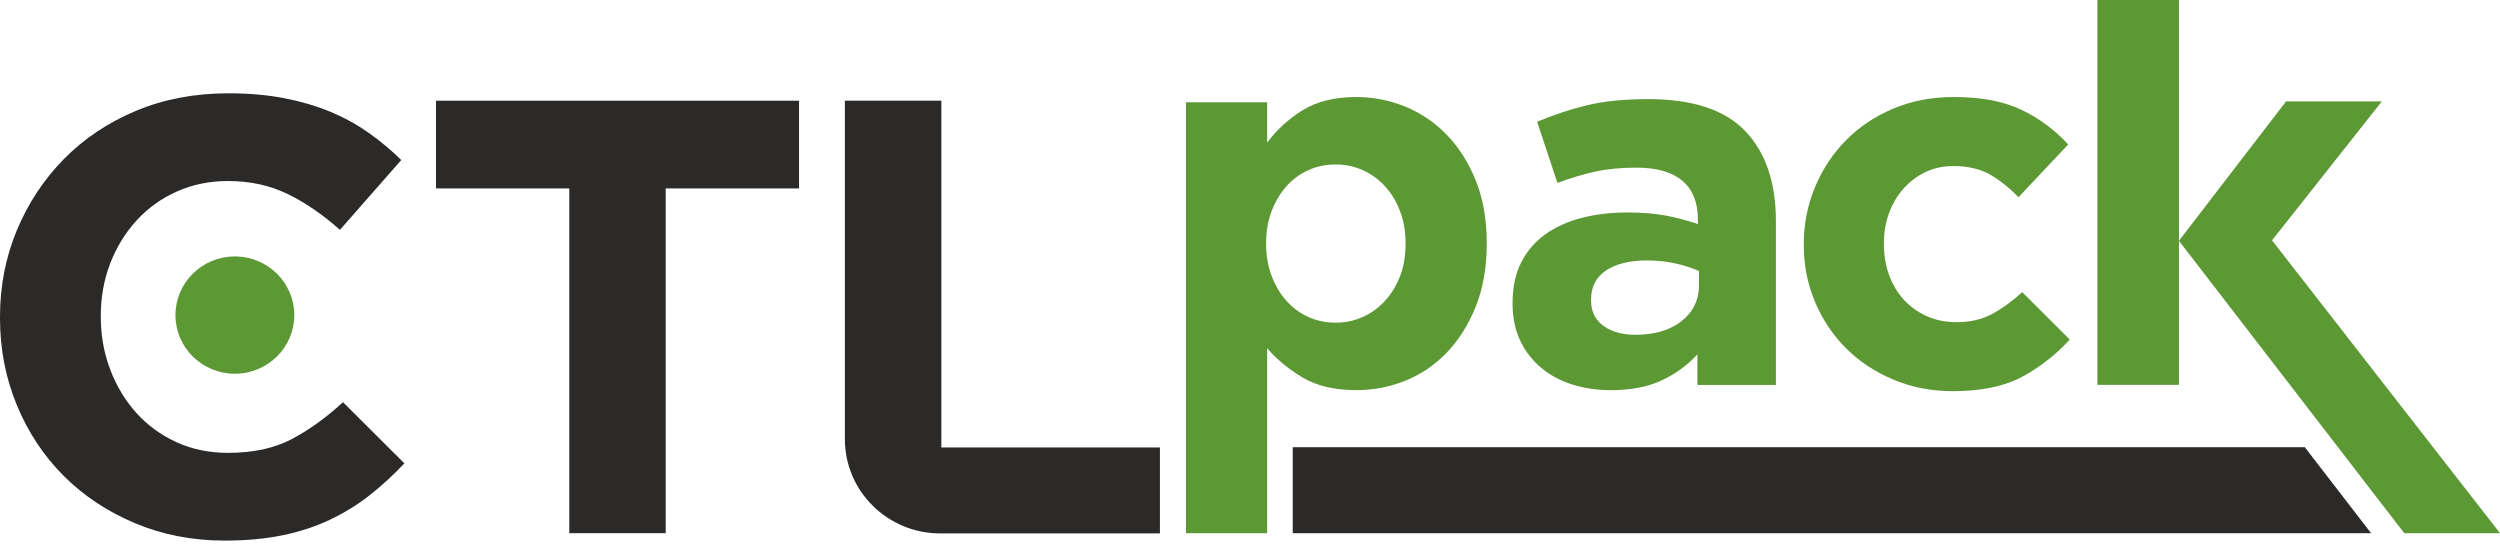 <svg width="100" height="22" viewBox="0 0 100 22" fill="none" xmlns="http://www.w3.org/2000/svg">
<path d="M92.192 17.888H51.709V21.327H94.843L92.192 17.888Z" fill="#2B2A29"/>
<path d="M46.397 21.337V17.899H37.654V4.028H33.795V17.564C33.795 19.647 35.502 21.336 37.606 21.336H46.396L46.397 21.337Z" fill="#2B2A29"/>
<path d="M14.773 19.819C14.289 20.199 13.759 20.523 13.183 20.796C12.607 21.067 11.977 21.273 11.293 21.413C10.608 21.553 9.84 21.624 8.989 21.624C7.703 21.624 6.511 21.393 5.409 20.932C4.307 20.47 3.356 19.841 2.554 19.041C1.753 18.242 1.127 17.299 0.676 16.211C0.226 15.124 0 13.963 0 12.727V12.677C0 11.442 0.226 10.285 0.676 9.205C1.127 8.126 1.753 7.179 2.554 6.363C3.356 5.548 4.315 4.905 5.434 4.436C6.552 3.966 7.787 3.732 9.14 3.732C9.957 3.732 10.705 3.798 11.381 3.93C12.057 4.062 12.671 4.243 13.222 4.474C13.773 4.704 14.282 4.985 14.749 5.314C15.216 5.645 15.651 6.006 16.051 6.401L13.597 9.194C12.912 8.585 12.216 8.107 11.506 7.76C10.796 7.414 9.999 7.241 9.114 7.241C8.38 7.241 7.7 7.381 7.073 7.661C6.447 7.941 5.909 8.328 5.459 8.822C5.009 9.317 4.657 9.89 4.407 10.54C4.157 11.19 4.032 11.886 4.032 12.628V12.677C4.032 13.418 4.157 14.12 4.407 14.778C4.657 15.438 5.004 16.014 5.446 16.508C5.889 17.003 6.423 17.394 7.049 17.683C7.675 17.97 8.363 18.114 9.114 18.114C10.116 18.114 10.963 17.934 11.656 17.571C12.349 17.208 13.037 16.714 13.721 16.087L16.175 18.534C15.724 19.012 15.257 19.441 14.773 19.819Z" fill="#2B2A29"/>
<path d="M26.628 7.537V21.327H22.772V7.537H17.439V4.028H31.962V7.537H26.628Z" fill="#2B2A29"/>
<path d="M59.47 9.764V9.722C59.47 8.78 59.323 7.948 59.032 7.223C58.74 6.5 58.352 5.888 57.867 5.389C57.382 4.889 56.827 4.514 56.2 4.261C55.573 4.008 54.926 3.881 54.256 3.881C53.402 3.881 52.692 4.052 52.129 4.394C51.566 4.736 51.086 5.172 50.687 5.701V4.091H47.44V21.327H50.687V13.931C51.072 14.377 51.546 14.768 52.108 15.103C52.671 15.438 53.386 15.605 54.256 15.605C54.939 15.605 55.594 15.478 56.221 15.225C56.848 14.972 57.399 14.596 57.878 14.097C58.354 13.597 58.739 12.986 59.031 12.261C59.322 11.538 59.469 10.705 59.469 9.762L59.47 9.764ZM56.222 9.764C56.222 10.245 56.148 10.677 55.998 11.059C55.848 11.441 55.645 11.77 55.389 12.045C55.132 12.321 54.837 12.534 54.501 12.683C54.167 12.831 53.808 12.906 53.423 12.906C53.038 12.906 52.678 12.832 52.344 12.683C52.009 12.534 51.717 12.321 51.468 12.045C51.218 11.77 51.019 11.437 50.869 11.048C50.719 10.659 50.645 10.23 50.645 9.763V9.722C50.645 9.254 50.719 8.826 50.869 8.437C51.019 8.048 51.218 7.715 51.468 7.439C51.717 7.163 52.009 6.951 52.344 6.802C52.678 6.653 53.038 6.579 53.423 6.579C53.807 6.579 54.167 6.653 54.501 6.802C54.837 6.95 55.132 7.163 55.389 7.439C55.645 7.715 55.848 8.047 55.998 8.437C56.148 8.826 56.222 9.254 56.222 9.722V9.763V9.764Z" fill="#5C9834"/>
<path d="M71.036 15.395V8.836C71.036 7.304 70.63 6.109 69.818 5.251C69.006 4.394 67.709 3.965 65.929 3.965C64.96 3.965 64.135 4.049 63.45 4.218C62.767 4.386 62.111 4.605 61.485 4.871L62.297 7.318C62.824 7.121 63.326 6.97 63.803 6.865C64.28 6.759 64.832 6.706 65.459 6.706C66.272 6.706 66.883 6.882 67.297 7.233C67.709 7.584 67.916 8.098 67.916 8.773V8.962C67.504 8.823 67.08 8.709 66.645 8.625C66.21 8.541 65.701 8.499 65.117 8.499C64.433 8.499 63.81 8.572 63.248 8.721C62.685 8.868 62.201 9.09 61.795 9.386C61.389 9.68 61.072 10.053 60.845 10.503C60.617 10.953 60.503 11.487 60.503 12.106V12.148C60.503 12.711 60.606 13.206 60.813 13.635C61.02 14.064 61.301 14.426 61.657 14.721C62.014 15.016 62.43 15.237 62.907 15.385C63.385 15.533 63.894 15.607 64.434 15.607C65.233 15.607 65.909 15.477 66.465 15.216C67.021 14.957 67.497 14.609 67.896 14.174V15.397H71.038L71.036 15.395ZM67.959 11.409C67.959 12 67.727 12.477 67.264 12.843C66.802 13.208 66.186 13.391 65.416 13.391C64.89 13.391 64.462 13.271 64.135 13.033C63.807 12.794 63.643 12.456 63.643 12.02V11.979C63.643 11.472 63.843 11.086 64.241 10.819C64.64 10.552 65.189 10.418 65.886 10.418C66.285 10.418 66.658 10.458 67.007 10.535C67.356 10.612 67.674 10.715 67.959 10.841V11.411L67.959 11.409Z" fill="#5C9834"/>
<path d="M80.89 15.068C80.178 15.454 79.252 15.647 78.113 15.647C77.258 15.647 76.464 15.493 75.731 15.183C74.997 14.875 74.366 14.456 73.84 13.929C73.313 13.402 72.899 12.784 72.6 12.073C72.301 11.363 72.151 10.607 72.151 9.806V9.764C72.151 8.963 72.301 8.204 72.6 7.486C72.899 6.768 73.312 6.144 73.84 5.61C74.366 5.076 74.997 4.654 75.731 4.345C76.464 4.035 77.273 3.881 78.155 3.881C79.237 3.881 80.135 4.049 80.847 4.387C81.559 4.724 82.186 5.189 82.728 5.779L80.74 7.888C80.37 7.508 79.99 7.206 79.598 6.98C79.205 6.757 78.718 6.643 78.133 6.643C77.72 6.643 77.346 6.725 77.012 6.886C76.677 7.049 76.385 7.27 76.136 7.551C75.886 7.832 75.694 8.159 75.559 8.531C75.423 8.904 75.356 9.301 75.356 9.723V9.765C75.356 10.201 75.423 10.608 75.559 10.988C75.694 11.367 75.89 11.698 76.146 11.98C76.403 12.261 76.709 12.482 77.064 12.644C77.421 12.805 77.82 12.887 78.262 12.887C78.803 12.887 79.277 12.778 79.683 12.56C80.088 12.342 80.491 12.051 80.889 11.685L82.791 13.583C82.235 14.188 81.602 14.683 80.889 15.07L80.89 15.068Z" fill="#5C9834"/>
<path d="M96.17 21.327H100L90.881 9.614L95.273 4.056H91.443L87.157 9.632L96.17 21.327Z" fill="#5C9834"/>
<path d="M83.895 15.394H87.158V0H83.895V15.394Z" fill="#5C9834"/>
<path d="M9.394 14.949C10.707 14.949 11.772 13.899 11.772 12.604C11.772 11.309 10.707 10.258 9.394 10.258C8.082 10.258 7.018 11.308 7.018 12.604C7.018 13.901 8.082 14.949 9.394 14.949Z" fill="#5C9834"/>
</svg>
